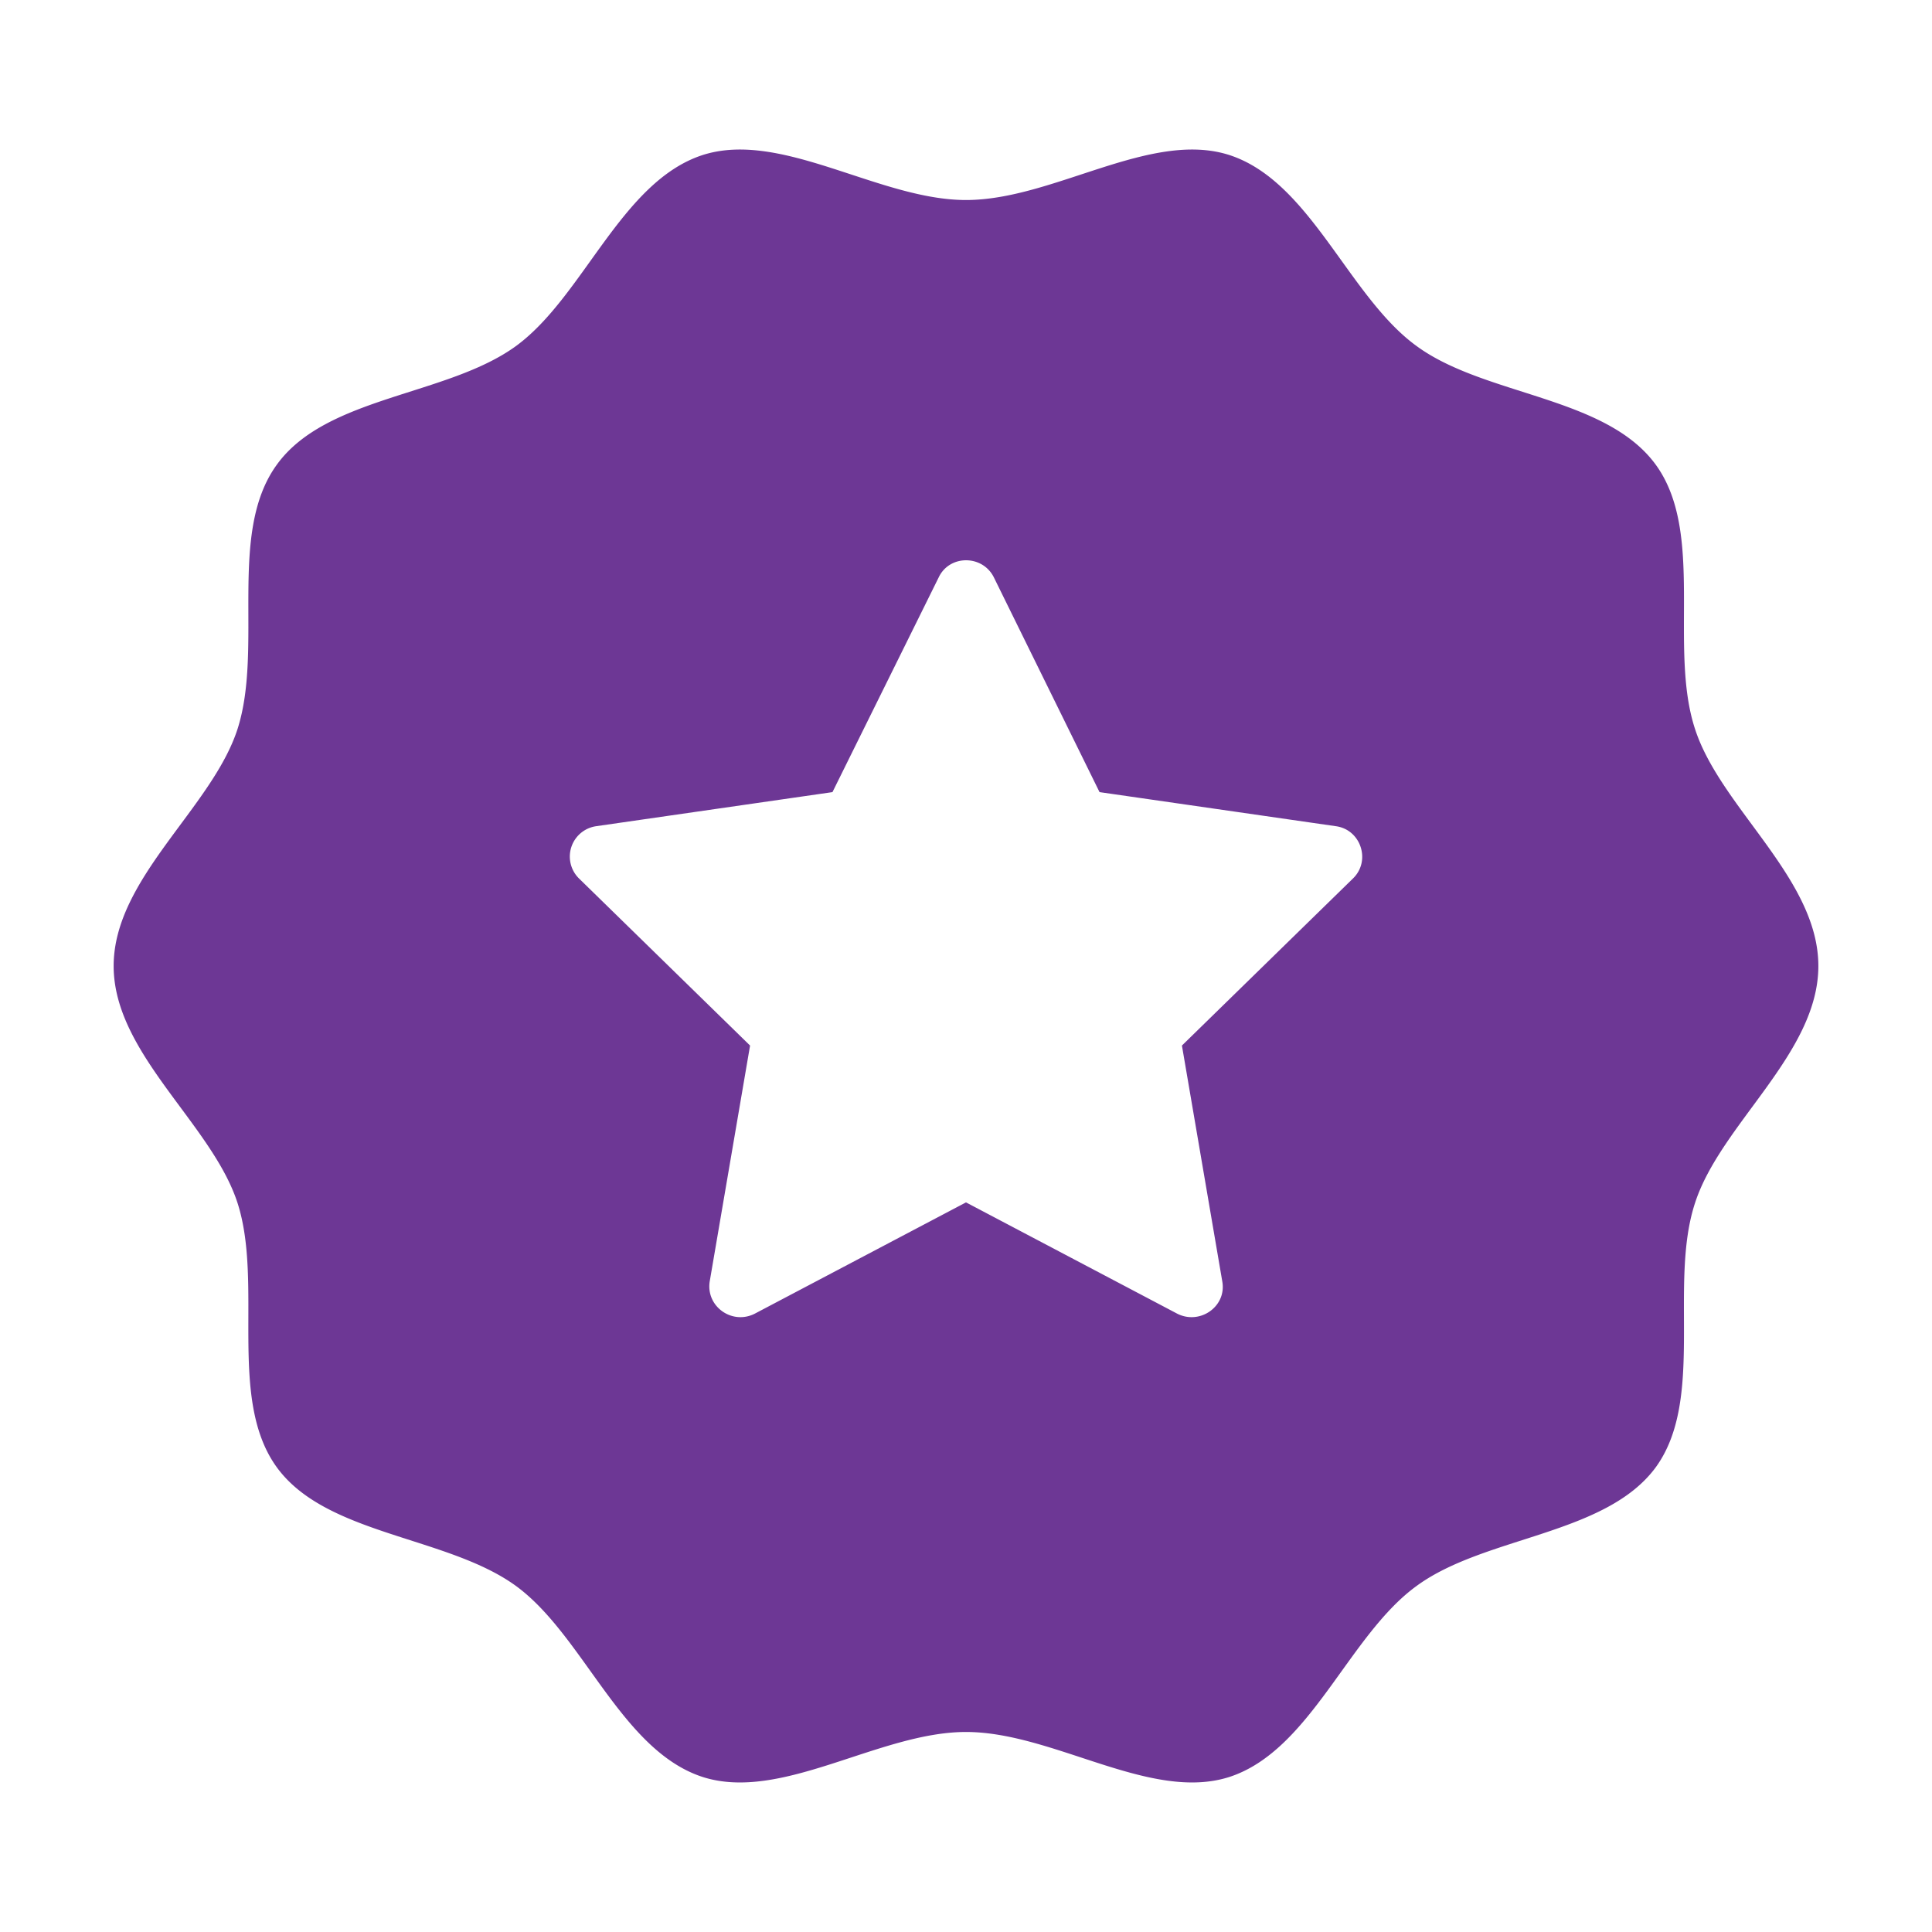 <svg xmlns="http://www.w3.org/2000/svg" xml:space="preserve" width="512" height="512" viewBox="0 0 34 34"><path fill="#6d3795" d="M32 17c0-1.54-1.72-2.78-2.17-4.17-.47-1.43.18-3.45-.69-4.65-.88-1.21-3.01-1.21-4.21-2.09-1.2-.87-1.86-2.89-3.29-3.36-1.39-.45-3.1.79-4.64.79-1.53 0-3.25-1.24-4.64-.79-1.43.47-2.09 2.49-3.28 3.36-1.21.88-3.34.88-4.21 2.09-.87 1.2-.23 3.21-.69 4.65C3.73 14.22 2 15.46 2 17s1.73 2.78 2.18 4.17c.46 1.43-.18 3.45.69 4.65s3 1.21 4.21 2.09c1.19.87 1.85 2.89 3.28 3.36 1.39.45 3.11-.79 4.64-.79 1.54 0 3.25 1.24 4.64.79 1.43-.47 2.09-2.49 3.29-3.36 1.2-.88 3.33-.89 4.21-2.09.87-1.2.22-3.22.69-4.65C30.28 19.78 32 18.54 32 17m-8.19-1.54L20.8 18.4l.71 4.15c.08.44-.39.77-.79.57L17 21.16l-3.72 1.96c-.4.2-.86-.13-.79-.57l.71-4.15-3.01-2.94a.54.54 0 0 1 .3-.92l4.16-.6 1.87-3.78c.19-.4.77-.4.97 0l1.86 3.78 4.16.6c.44.06.62.61.3.92" data-original="#000000"/></svg>